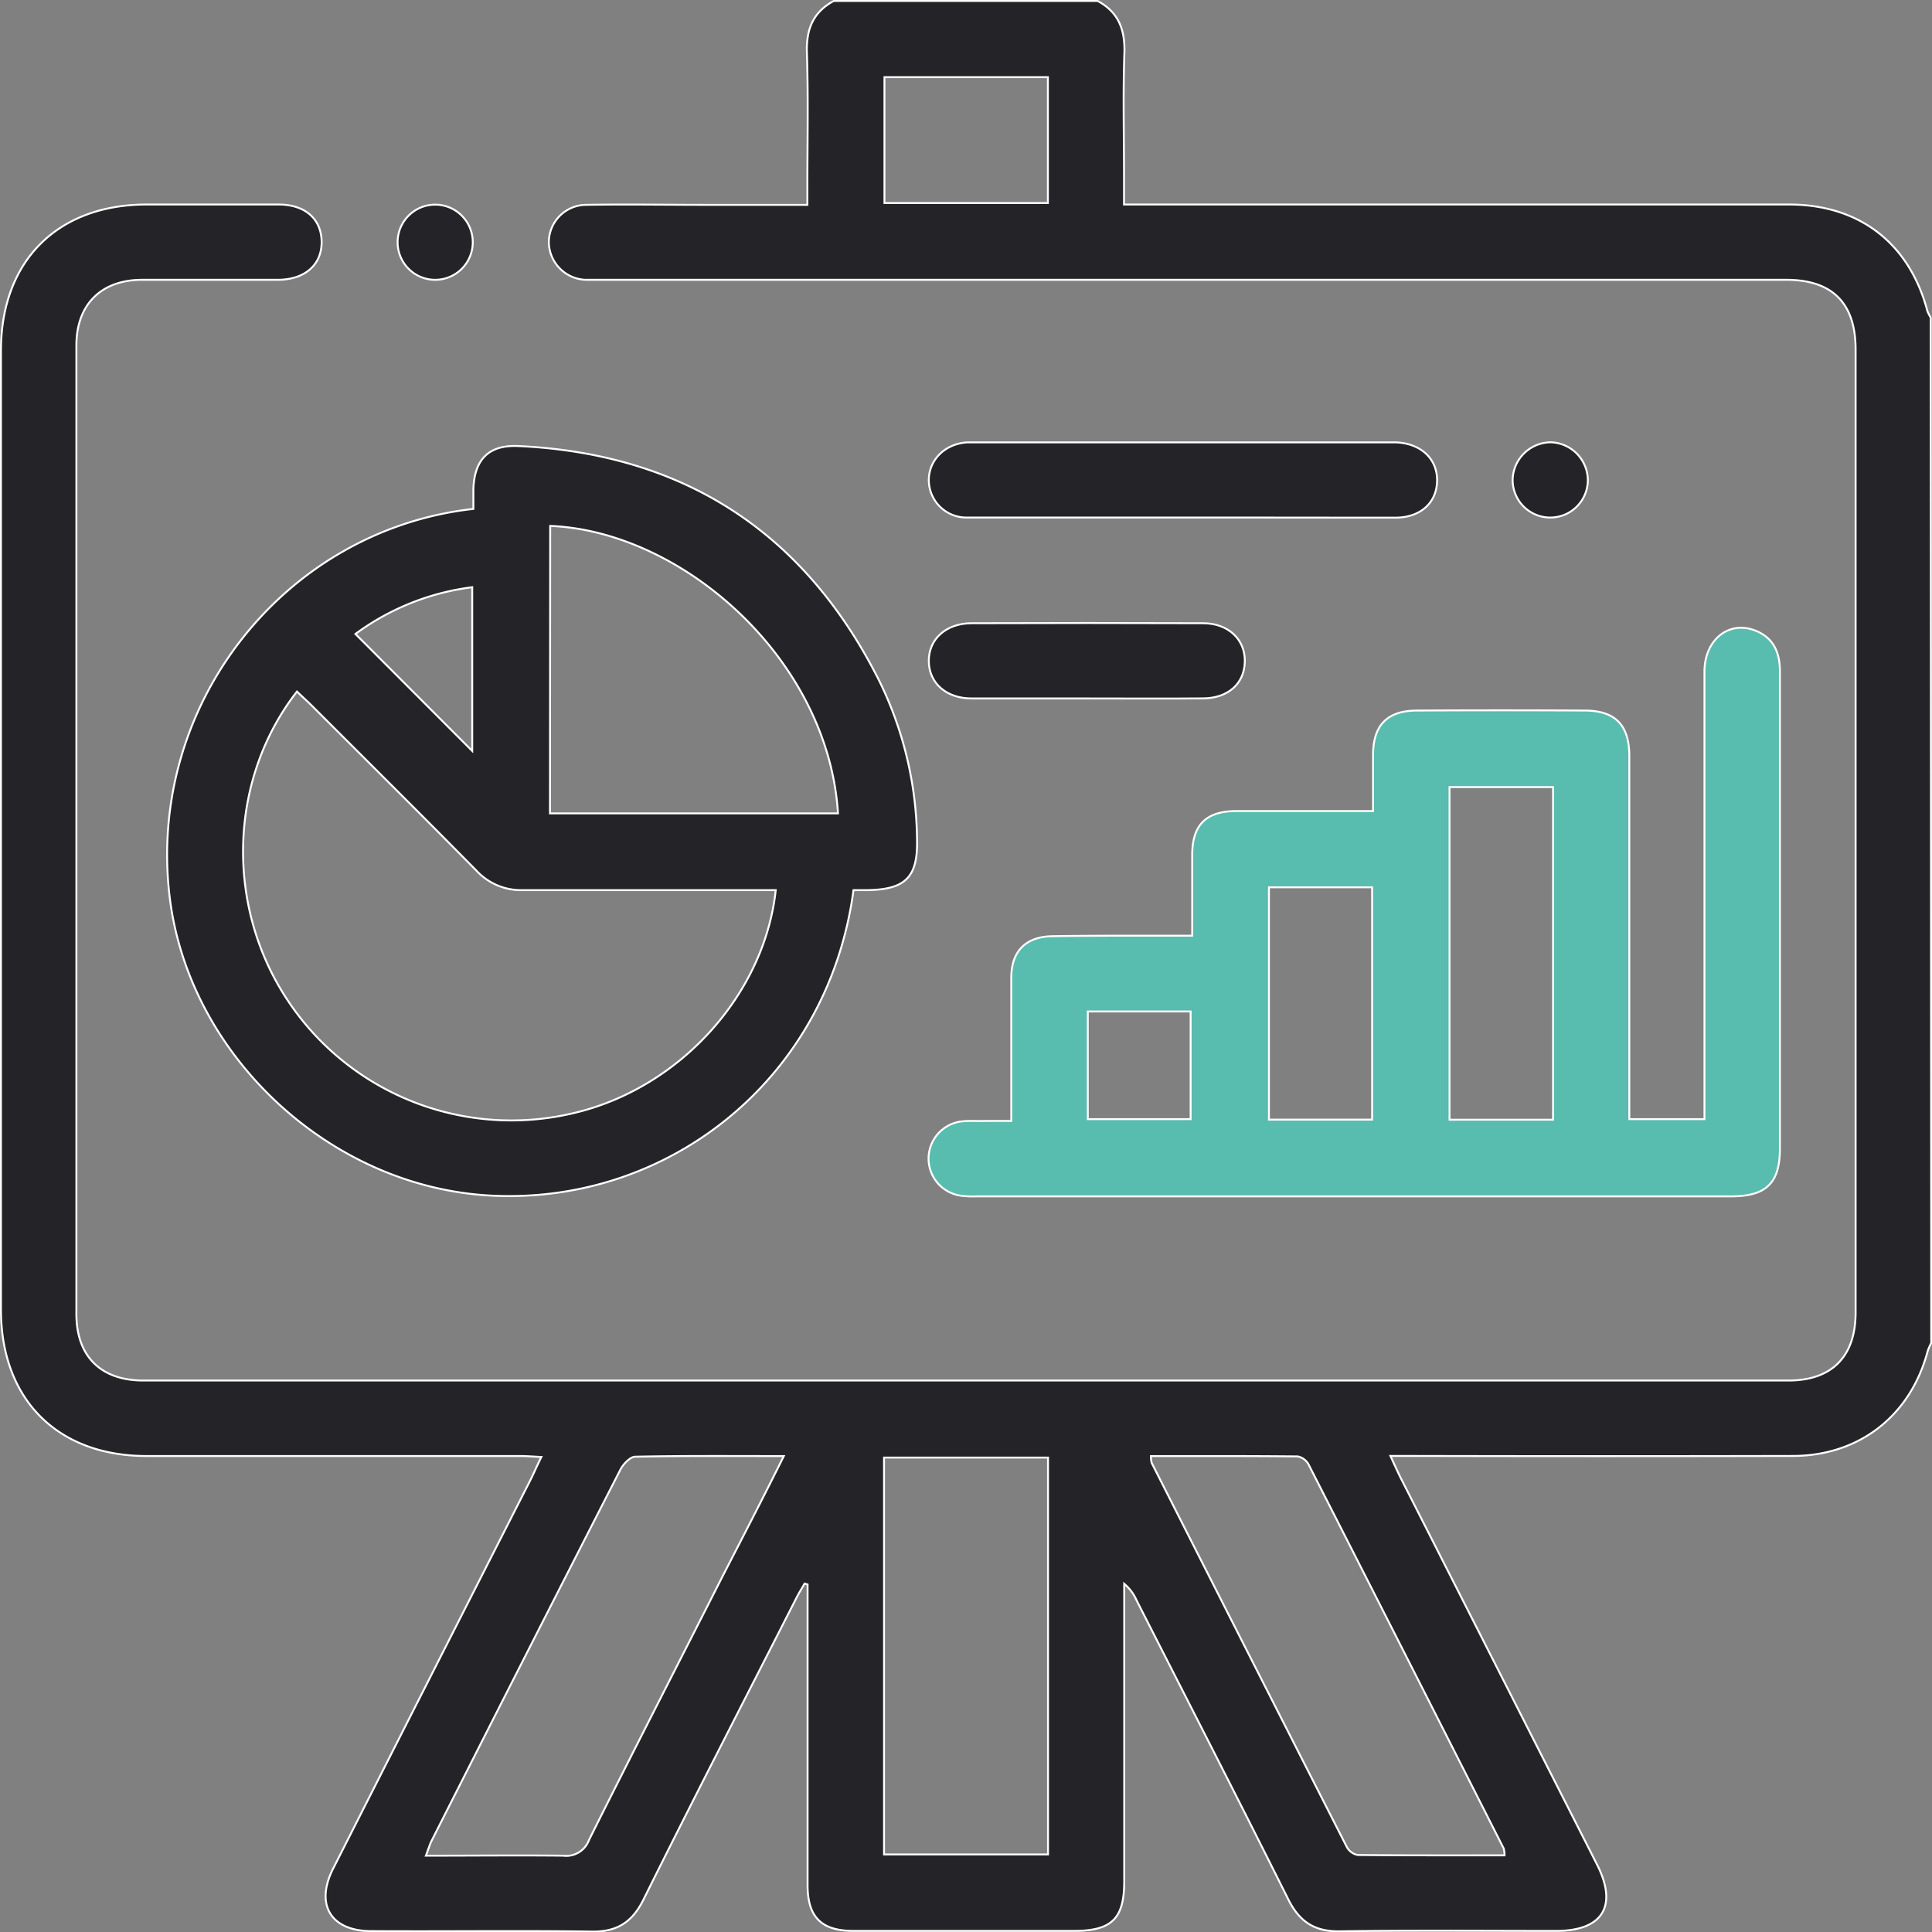 <?xml version="1.0" encoding="UTF-8"?><svg id="Ebene_1" data-name="Ebene 1" xmlns="http://www.w3.org/2000/svg" xmlns:xlink="http://www.w3.org/1999/xlink" viewBox="0 0 282.75 282.8"><rect x="0" y="0" width="282.75" height="282.8" fill="#808080" stroke="none"/><defs><style>.cls-1,.cls-4{fill:none;}.cls-2{clip-path:url(#clip-path);}.cls-3{fill:#242327;}.cls-4{stroke:#fff;stroke-miterlimit:10;stroke-width:0.28px;}.cls-5{fill:#58bcaf;}</style><clipPath id="clip-path" transform="translate(-25.36 -5.36)"><rect class="cls-1" x="25" y="5" width="283.47" height="283.53"/></clipPath></defs><g class="cls-2"><path class="cls-3" d="M154.8,35.07h23.92V16.65H154.8Zm39,183.39a3.73,3.73,0,0,0,.11,1q14.25,28.13,28.56,56.21a2.3,2.3,0,0,0,1.59,1.17c7.13.07,14.26.05,21.49.05a4,4,0,0,0-.12-1q-14.25-28.12-28.56-56.21a2.35,2.35,0,0,0-1.58-1.17c-7.14-.07-14.27,0-21.49,0m-53.76,0c-7.59,0-14.65-.06-21.7.09-.76,0-1.78,1.09-2.2,1.92q-13.86,27.09-27.59,54.24c-.31.62-.5,1.29-.86,2.23,6.89,0,13.49-.07,20.08,0a3.54,3.54,0,0,0,3.78-2.27c6.48-13,13.09-25.87,19.65-38.8,2.86-5.64,5.72-11.27,8.84-17.45m38.7.22h-24v58.08h24ZM308,201.91a8.08,8.08,0,0,0-.53,1.21c-2.5,9.43-10,15.3-19.72,15.32q-27.72.06-55.44,0h-3.46c.58,1.24,1,2.21,1.47,3.15l28.81,56.73c3,6,.78,9.62-6,9.63-10.57,0-21.14-.1-31.71.06-3.73.05-5.91-1.44-7.54-4.72-7.3-14.62-14.77-29.15-22.18-43.72a6.63,6.63,0,0,0-1.81-2.42v43.58c0,5.43-1.83,7.21-7.33,7.22q-16.14,0-32.27,0c-4.72,0-6.73-2-6.74-6.69q0-20.68,0-41.37v-2.64l-.44-.13c-.43.75-.89,1.48-1.27,2.25-7.46,14.65-15,29.27-22.31,44-1.64,3.3-3.85,4.73-7.56,4.68-10.75-.16-21.51,0-32.27-.07-5.91,0-8.27-3.86-5.58-9.16q14.44-28.5,28.94-57c.49-1,.92-2,1.53-3.23-1.25-.06-2.22-.14-3.18-.14H46.82c-13.06,0-21.31-8.3-21.32-21.4V56.68c0-13.11,8.25-21.38,21.33-21.39,6.43,0,12.86,0,19.3,0,3.87,0,6.25,2.1,6.3,5.42s-2.36,5.58-6.4,5.6c-6.62,0-13.24,0-19.86,0-6,0-9.63,3.61-9.63,9.6q0,70.89,0,141.76c0,6.18,3.57,9.73,9.78,9.73H287.11c6.36,0,9.82-3.52,9.82-9.95q0-70.49,0-140.95c0-6.76-3.4-10.19-10.14-10.19H113.86c-.92,0-1.84,0-2.76,0a5.59,5.59,0,0,1-5.42-5.51,5.49,5.49,0,0,1,5.47-5.46c5.79-.1,11.58,0,17.37,0h15V32.58c0-6.53.14-13.06-.07-19.58-.1-3.4.93-5.88,3.93-7.5h38.62c3,1.62,4,4.09,3.92,7.49-.21,5.87-.06,11.75-.06,17.62v4.68h3.68q46.82,0,93.63,0c10.32,0,17.63,5.67,20.27,15.6a5.21,5.21,0,0,0,.48.94Z" transform="translate(-25.36 -5.36)"/><path class="cls-4" d="M154.8,35.07h23.92V16.65H154.8Zm39,183.39a3.73,3.73,0,0,0,.11,1q14.25,28.13,28.56,56.21a2.3,2.3,0,0,0,1.59,1.17c7.13.07,14.26.05,21.49.05a4,4,0,0,0-.12-1q-14.25-28.12-28.56-56.21a2.35,2.35,0,0,0-1.58-1.17C208.18,218.44,201.05,218.46,193.83,218.46Zm-53.76,0c-7.59,0-14.65-.06-21.7.09-.76,0-1.78,1.09-2.2,1.92q-13.86,27.09-27.59,54.24c-.31.62-.5,1.29-.86,2.23,6.89,0,13.49-.07,20.08,0a3.54,3.54,0,0,0,3.78-2.27c6.48-13,13.09-25.87,19.65-38.8C134.09,230.27,137,224.64,140.07,218.46Zm38.7.22h-24v58.08h24ZM308,201.91a8.08,8.08,0,0,0-.53,1.21c-2.5,9.43-10,15.3-19.72,15.32q-27.72.06-55.44,0h-3.46c.58,1.24,1,2.21,1.47,3.15l28.81,56.73c3,6,.78,9.62-6,9.63-10.57,0-21.14-.1-31.71.06-3.73.05-5.91-1.44-7.54-4.72-7.3-14.62-14.77-29.15-22.18-43.72a6.63,6.63,0,0,0-1.81-2.42v43.58c0,5.43-1.83,7.21-7.33,7.22q-16.14,0-32.27,0c-4.72,0-6.73-2-6.74-6.69q0-20.68,0-41.37v-2.64l-.44-.13c-.43.75-.89,1.48-1.27,2.25-7.46,14.65-15,29.27-22.31,44-1.64,3.3-3.85,4.73-7.56,4.68-10.75-.16-21.51,0-32.27-.07-5.91,0-8.27-3.86-5.58-9.16q14.44-28.5,28.94-57c.49-1,.92-2,1.53-3.23-1.25-.06-2.22-.14-3.18-.14H46.82c-13.06,0-21.31-8.3-21.32-21.4V56.68c0-13.11,8.25-21.38,21.33-21.39,6.43,0,12.86,0,19.3,0,3.87,0,6.25,2.1,6.3,5.42s-2.36,5.58-6.4,5.6c-6.62,0-13.24,0-19.86,0-6,0-9.63,3.61-9.63,9.6q0,70.89,0,141.76c0,6.18,3.57,9.73,9.78,9.73H287.11c6.36,0,9.82-3.52,9.82-9.95q0-70.49,0-140.95c0-6.76-3.4-10.19-10.14-10.19H113.86c-.92,0-1.84,0-2.76,0a5.59,5.59,0,0,1-5.42-5.51,5.49,5.49,0,0,1,5.47-5.46c5.79-.1,11.58,0,17.37,0h15V32.58c0-6.53.14-13.06-.07-19.58-.1-3.4.93-5.88,3.93-7.5h38.62c3,1.62,4,4.09,3.92,7.49-.21,5.87-.06,11.75-.06,17.62v4.68h3.68q46.82,0,93.63,0c10.32,0,17.63,5.67,20.27,15.6a5.21,5.21,0,0,0,.48.94Z" transform="translate(-25.36 -5.36)"/><path class="cls-5" d="M184.56,169.15h15.05V153.39H184.56Zm26.51.07h15.1v-34h-15.1Zm41.58-48.67H237.5v48.68h15.15ZM199.84,142.3c0-4.12,0-8,0-11.8,0-4.39,2-6.41,6.4-6.44,6.59,0,13.18,0,20.07,0,0-2.92,0-5.56,0-8.2,0-4.36,2.07-6.49,6.39-6.51q12.27-.07,24.55,0c4.5,0,6.55,2.11,6.56,6.63q0,25.37,0,50.75v2.42h11V166q0-31.17,0-62.33c0-4.71,3.61-7.58,7.5-6,2.64,1.07,3.55,3.22,3.54,6,0,9.1,0,18.21,0,27.31q0,21.24,0,42.47c0,5-1.93,6.95-7,7H168.26a13.53,13.53,0,0,1-2.21-.09,5.48,5.48,0,0,1,.26-10.9c1.09-.11,2.21,0,3.31-.05h3.74v-2.7c0-6.07,0-12.13,0-18.2,0-4,2.15-6.11,6.16-6.14,6.61,0,13.23,0,20.31,0" transform="translate(-25.36 -5.36)"/><path class="cls-4" d="M184.56,169.15h15.05V153.39H184.56Zm26.51.07h15.1v-34h-15.1Zm41.58-48.67H237.5v48.68h15.15ZM199.84,142.3c0-4.12,0-8,0-11.8,0-4.39,2-6.41,6.4-6.44,6.59,0,13.18,0,20.07,0,0-2.92,0-5.56,0-8.2,0-4.36,2.07-6.49,6.39-6.51q12.27-.07,24.55,0c4.5,0,6.55,2.11,6.56,6.63q0,25.37,0,50.75v2.42h11V166q0-31.17,0-62.33c0-4.71,3.61-7.58,7.5-6,2.64,1.07,3.55,3.22,3.54,6,0,9.1,0,18.21,0,27.31q0,21.24,0,42.47c0,5-1.93,6.95-7,7H168.26a13.53,13.53,0,0,1-2.21-.09,5.48,5.48,0,0,1,.26-10.9c1.09-.11,2.21,0,3.31-.05h3.74v-2.7c0-6.07,0-12.13,0-18.2,0-4,2.15-6.11,6.16-6.14C186.14,142.27,192.76,142.3,199.84,142.3Z" transform="translate(-25.36 -5.36)"/><path class="cls-3" d="M94.47,91.3a36.45,36.45,0,0,0-17.09,6.84l17.09,17.12Zm11.38,33.1H148c-1.42-22.61-22.78-41.3-42.12-42.07Zm33,11.23h-3c-11.3,0-22.61,0-33.92,0a8.89,8.89,0,0,1-6.84-2.85c-8-8.12-16.1-16.15-24.16-24.21-.68-.67-1.4-1.31-2.11-2C59,119.17,58.3,137.32,67,151.05a39.28,39.28,0,0,0,42.33,17.21c15.42-3.61,27.88-17.26,29.55-32.63m11.42,0c-3.68,27.51-26.89,45.92-52.78,44.72-23.61-1.09-44.27-20.3-47.25-43.33C46.6,108.65,67,82.91,94.64,79.84c0-.94,0-1.93,0-2.91.15-4.33,2.25-6.49,6.58-6.29,24.26,1.14,41.88,12.65,52.79,34.3a53.88,53.88,0,0,1,5.56,23.38c.11,5.41-1.7,7.22-7.22,7.31h-2.05" transform="translate(-25.36 -5.36)"/><path class="cls-4" d="M94.47,91.3a36.45,36.45,0,0,0-17.09,6.84l17.09,17.12Zm11.38,33.1H148c-1.42-22.61-22.78-41.3-42.12-42.07Zm33,11.23h-3c-11.3,0-22.61,0-33.92,0a8.89,8.89,0,0,1-6.84-2.85c-8-8.12-16.1-16.15-24.16-24.21-.68-.67-1.4-1.31-2.11-2C59,119.17,58.3,137.32,67,151.05a39.28,39.28,0,0,0,42.33,17.21C124.76,164.65,137.22,151,138.89,135.63Zm11.42,0c-3.68,27.51-26.89,45.92-52.78,44.72-23.61-1.09-44.27-20.3-47.25-43.33C46.6,108.65,67,82.91,94.64,79.84c0-.94,0-1.93,0-2.91.15-4.33,2.25-6.49,6.58-6.29,24.26,1.14,41.88,12.65,52.79,34.3a53.88,53.88,0,0,1,5.56,23.38c.11,5.41-1.7,7.22-7.22,7.31Z" transform="translate(-25.36 -5.36)"/><path class="cls-3" d="M198.45,81.1c-10.47,0-20.95,0-31.42,0a5.51,5.51,0,0,1-5.74-5.45c0-3,2.39-5.37,5.68-5.55.74,0,1.48,0,2.21,0h60.37c3.71.1,6.19,2.39,6.13,5.64s-2.48,5.37-6.08,5.38c-10.38,0-20.77,0-31.15,0" transform="translate(-25.36 -5.36)"/><path class="cls-4" d="M198.45,81.1c-10.47,0-20.95,0-31.42,0a5.51,5.51,0,0,1-5.74-5.45c0-3,2.39-5.37,5.68-5.55.74,0,1.48,0,2.21,0h60.37c3.71.1,6.19,2.39,6.13,5.64s-2.48,5.37-6.08,5.38C219.22,81.12,208.83,81.1,198.45,81.1Z" transform="translate(-25.36 -5.36)"/><path class="cls-3" d="M184.64,107.58c-5.69,0-11.39,0-17.08,0-3.74,0-6.26-2.27-6.27-5.49s2.55-5.51,6.25-5.52q17-.06,33.89,0c3.7,0,6.19,2.39,6.11,5.64s-2.49,5.33-6.09,5.36c-5.6.05-11.21,0-16.81,0" transform="translate(-25.36 -5.36)"/><path class="cls-4" d="M184.64,107.58c-5.69,0-11.39,0-17.08,0-3.74,0-6.26-2.27-6.27-5.49s2.55-5.51,6.25-5.52q17-.06,33.89,0c3.7,0,6.19,2.39,6.11,5.64s-2.49,5.33-6.09,5.36C195.85,107.62,190.24,107.58,184.64,107.58Z" transform="translate(-25.36 -5.36)"/><path class="cls-3" d="M252.31,70.09a5.59,5.59,0,0,1,5.43,5.71,5.5,5.5,0,0,1-11-.4,5.63,5.63,0,0,1,5.56-5.31" transform="translate(-25.36 -5.36)"/><path class="cls-4" d="M252.31,70.09a5.59,5.59,0,0,1,5.43,5.71,5.5,5.5,0,0,1-11-.4A5.63,5.63,0,0,1,252.31,70.09Z" transform="translate(-25.36 -5.36)"/><path class="cls-3" d="M89.05,35.31a5.5,5.5,0,0,1,0,11,5.5,5.5,0,1,1,0-11" transform="translate(-25.36 -5.36)"/><path class="cls-4" d="M89.05,35.31a5.5,5.5,0,0,1,0,11,5.5,5.5,0,1,1,0-11Z" transform="translate(-25.36 -5.36)"/></g></svg>